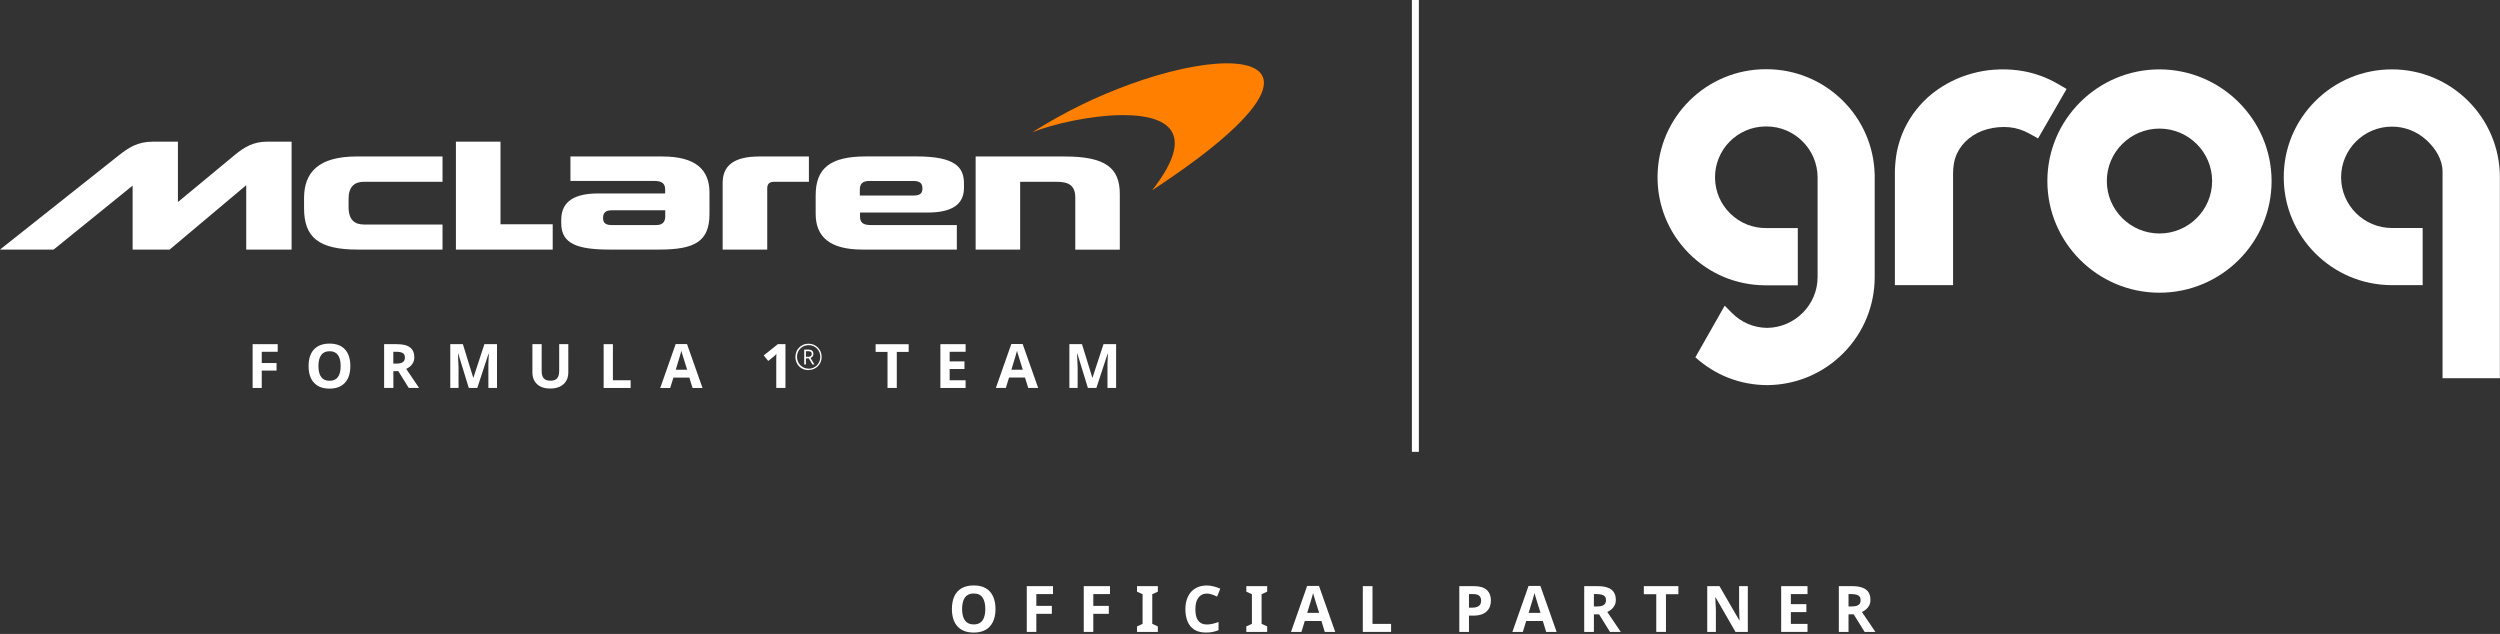 <svg xmlns="http://www.w3.org/2000/svg" fill="none" viewBox="0 0 351 89" height="89" width="351">
<rect x="0" y="0" width="351" height="89" fill="#333333" stroke="none"/>
<path stroke-miterlimit="10" stroke-width="0.98" stroke="white" d="M198.719 0V63.44"></path>
<path fill="white" d="M93.4 30.381C93.4 31.091 93.09 31.601 92.12 31.601H85.92C85.12 31.601 84.67 31.371 84.67 30.631C84.67 29.891 84.98 29.521 85.92 29.521H93.4V30.371V30.381ZM120.72 27.451V26.631C120.72 25.891 121.03 25.411 122.03 25.411H128.23C129.08 25.411 129.51 25.671 129.51 26.461C129.51 27.141 129.17 27.451 128.29 27.451H120.73H120.72ZM136.98 21.961V35.041H143.23V25.521H148.35C150.08 25.521 150.97 26.061 150.97 27.741V35.051H157.22V27.231C157.22 23.561 155.2 21.971 149.49 21.971H136.98V21.961ZM121.57 21.961C116.54 21.961 114.52 23.641 114.52 27.421V30.011C114.52 33.281 116.54 35.041 121.09 35.041H134.34V31.601H122.34C121.15 31.601 120.75 31.261 120.75 30.381V29.841H130.22C133.49 29.841 135.34 28.821 135.34 26.371V25.771C135.34 23.551 134.23 21.961 128.69 21.961H121.58H121.57ZM101.47 35.041H107.72V26.461C107.72 25.891 107.95 25.521 108.71 25.521H113.57V21.971H106.61C102.89 21.971 101.46 23.361 101.46 25.691V35.041H101.47ZM80.09 21.961V25.401H91.83C93 25.401 93.39 25.801 93.39 26.651V27.161H83.95C80 27.161 78.8 28.781 78.8 30.861V31.371C78.8 34.241 81.1 35.041 85.62 35.041H92.56C97.48 35.041 99.61 33.931 99.61 30.071V27.031C99.61 23.761 97.59 21.971 93.01 21.971H80.08L80.09 21.961ZM42.69 29.241C42.69 33.361 44.79 35.041 50.22 35.041H62.13V31.521H51.13C49.82 31.521 48.94 30.921 48.94 29.051V27.911C48.94 26.231 49.76 25.521 51.1 25.521H62.13V21.971H50.05C44.71 21.971 42.69 24.221 42.69 27.801V29.251V29.241ZM64.01 19.891V35.041H77.6V31.491H70.27V19.891H64.02H64.01ZM24.98 28.361V19.891H21.46C19.27 19.891 18.02 20.771 16.71 21.791L0 35.041H7.53L18.62 26.061V35.041H23.82L34.57 26.001V35.041H40.94V19.891H37.47C35.59 19.891 34.29 20.661 32.98 21.741L24.99 28.361H24.98Z"></path>
<path fill="#FF8000" d="M172.262 8.891C168.772 8.891 163.852 9.931 158.522 11.881C154.072 13.511 149.672 15.581 144.922 18.581C147.702 17.441 153.202 16.161 157.722 16.161C163.832 16.161 168.192 18.501 161.762 26.711C180.722 14.291 180.202 8.891 172.262 8.891Z"></path>
<path fill="white" d="M36.749 54.47H35.469V48.32H38.989V49.39H36.749V50.97H38.829V52.03H36.749V54.46V54.47Z"></path>
<path fill="white" d="M49.188 51.392C49.188 52.412 48.938 53.192 48.428 53.742C47.918 54.292 47.198 54.562 46.258 54.562C45.318 54.562 44.598 54.292 44.088 53.742C43.578 53.192 43.328 52.412 43.328 51.392C43.328 50.372 43.578 49.592 44.088 49.052C44.598 48.512 45.318 48.242 46.268 48.242C47.218 48.242 47.938 48.512 48.438 49.062C48.938 49.602 49.188 50.392 49.188 51.412V51.392ZM44.708 51.392C44.708 52.082 44.838 52.592 45.098 52.942C45.358 53.292 45.748 53.462 46.268 53.462C47.308 53.462 47.828 52.772 47.828 51.392C47.828 50.012 47.308 49.312 46.278 49.312C45.758 49.312 45.368 49.482 45.108 49.832C44.848 50.182 44.708 50.702 44.708 51.382V51.392Z"></path>
<path fill="white" d="M55.23 52.11V54.47H53.93V48.32H55.72C56.56 48.32 57.17 48.47 57.57 48.78C57.97 49.08 58.17 49.55 58.17 50.17C58.17 50.53 58.07 50.85 57.87 51.13C57.67 51.41 57.39 51.63 57.03 51.79L58.84 54.47H57.39L55.92 52.11H55.23ZM55.23 51.05H55.65C56.06 51.05 56.37 50.98 56.56 50.84C56.76 50.7 56.85 50.49 56.85 50.19C56.85 49.89 56.75 49.69 56.55 49.57C56.35 49.45 56.04 49.39 55.62 49.39H55.22V51.05H55.23Z"></path>
<path fill="white" d="M65.819 54.47L64.339 49.65H64.299C64.349 50.63 64.379 51.29 64.379 51.61V54.47H63.219V48.32H64.989L66.439 53.02H66.469L68.009 48.32H69.779V54.47H68.569V51.56C68.569 51.42 68.569 51.26 68.569 51.09C68.569 50.91 68.589 50.43 68.629 49.66H68.589L67.009 54.47H65.819Z"></path>
<path fill="white" d="M79.79 48.32V52.3C79.79 52.75 79.69 53.15 79.49 53.49C79.29 53.83 78.99 54.09 78.61 54.28C78.23 54.46 77.77 54.55 77.25 54.55C76.46 54.55 75.85 54.35 75.41 53.94C74.97 53.54 74.75 52.98 74.75 52.28V48.32H76.05V52.08C76.05 52.55 76.15 52.9 76.34 53.12C76.53 53.34 76.85 53.45 77.29 53.45C77.73 53.45 78.02 53.34 78.22 53.12C78.41 52.9 78.51 52.55 78.51 52.07V48.32H79.81H79.79Z"></path>
<path fill="white" d="M84.752 54.47V48.32H86.052V53.39H88.542V54.47H84.742H84.752Z"></path>
<path fill="white" d="M97.235 54.475L96.785 53.015H94.545L94.095 54.475H92.695L94.865 48.305H96.455L98.635 54.475H97.235ZM96.475 51.915C96.065 50.585 95.835 49.835 95.775 49.665C95.725 49.495 95.685 49.355 95.665 49.255C95.575 49.615 95.305 50.505 94.875 51.915H96.475Z"></path>
<path fill="white" d="M110.287 54.47H108.987V50.91C108.987 50.84 108.987 50.75 108.987 50.65C108.987 50.55 108.987 50.44 108.987 50.33C108.987 50.22 108.987 50.11 108.997 50C108.997 49.89 108.997 49.79 109.007 49.69C108.997 49.71 108.967 49.73 108.937 49.77C108.907 49.81 108.867 49.84 108.827 49.88C108.787 49.92 108.737 49.96 108.697 50C108.657 50.04 108.607 50.08 108.567 50.11L107.857 50.68L107.227 49.9L109.207 48.32H110.277V54.47H110.287Z"></path>
<path fill="white" d="M125.908 54.468H124.608V49.408H122.938V48.328H127.577V49.408H125.908V54.468Z"></path>
<path fill="white" d="M135.571 54.47H132.031V48.32H135.571V49.39H133.331V50.74H135.411V51.81H133.331V53.39H135.571V54.47Z"></path>
<path fill="white" d="M144.36 54.467L143.91 53.007H141.67L141.22 54.467H139.82L141.99 48.297H143.58L145.76 54.467H144.36ZM143.6 51.907C143.19 50.577 142.96 49.827 142.9 49.657C142.85 49.487 142.81 49.347 142.79 49.247C142.7 49.607 142.43 50.497 142 51.907H143.6Z"></path>
<path fill="white" d="M152.741 54.47L151.261 49.65H151.221C151.271 50.63 151.301 51.29 151.301 51.61V54.47H150.141V48.32H151.911L153.361 53.02H153.391L154.931 48.32H156.701V54.47H155.491V51.56C155.491 51.42 155.491 51.26 155.491 51.09C155.491 50.91 155.511 50.43 155.551 49.66H155.511L153.931 54.47H152.741Z"></path>
<path fill="white" d="M113.522 51.968C113.252 51.968 113.002 51.918 112.782 51.828C112.552 51.738 112.362 51.608 112.192 51.438C112.032 51.268 111.902 51.078 111.812 50.848C111.722 50.628 111.672 50.378 111.672 50.118C111.672 49.858 111.722 49.608 111.812 49.378C111.902 49.148 112.042 48.958 112.202 48.788C112.372 48.628 112.562 48.498 112.792 48.398C113.022 48.298 113.262 48.258 113.512 48.258C113.762 48.258 114.022 48.308 114.242 48.398C114.462 48.498 114.662 48.628 114.832 48.798C115.002 48.968 115.132 49.168 115.222 49.388C115.312 49.608 115.362 49.848 115.362 50.098C115.362 50.348 115.312 50.608 115.222 50.828C115.132 51.048 115.002 51.248 114.832 51.418C114.662 51.588 114.472 51.718 114.242 51.808C114.022 51.898 113.772 51.948 113.512 51.948L113.522 51.968ZM113.522 51.768C113.752 51.768 113.972 51.728 114.172 51.638C114.372 51.558 114.542 51.438 114.692 51.288C114.842 51.138 114.952 50.958 115.042 50.758C115.122 50.558 115.172 50.348 115.172 50.118C115.172 49.888 115.132 49.678 115.052 49.478C114.972 49.278 114.852 49.108 114.712 48.948C114.562 48.798 114.392 48.678 114.192 48.588C113.992 48.498 113.772 48.458 113.542 48.458C113.312 48.458 113.092 48.498 112.892 48.578C112.692 48.658 112.522 48.778 112.372 48.928C112.222 49.078 112.112 49.248 112.022 49.448C111.942 49.648 111.902 49.868 111.902 50.098C111.902 50.328 111.942 50.538 112.022 50.738C112.102 50.938 112.212 51.108 112.362 51.268C112.512 51.418 112.682 51.538 112.882 51.628C113.082 51.718 113.302 51.758 113.542 51.758L113.522 51.768ZM112.912 51.148V49.088H113.502C113.732 49.088 113.902 49.138 114.022 49.238C114.142 49.338 114.202 49.488 114.202 49.688C114.202 49.838 114.162 49.958 114.082 50.058C114.002 50.148 113.912 50.218 113.792 50.258L114.342 51.168H114.062L113.562 50.318H113.152V51.168H112.912V51.148ZM113.152 50.098H113.482C113.622 50.098 113.742 50.068 113.832 49.998C113.922 49.928 113.972 49.828 113.972 49.698C113.972 49.568 113.932 49.458 113.842 49.398C113.752 49.338 113.642 49.308 113.492 49.308H113.152V50.108V50.098Z"></path>
<path fill="white" d="M335.832 9.74C331.767 9.74 327.947 11.319 325.074 14.187C322.207 17.05 320.631 20.854 320.639 24.895C320.639 33.244 327.454 40.035 335.832 40.035H340.141V32.012H335.832C331.893 32.012 328.69 28.82 328.69 24.895C328.69 20.969 331.893 17.777 335.832 17.777C337.621 17.777 339.334 18.443 340.656 19.651C341.932 20.818 342.934 22.381 342.934 24.104V53.102H350.985V24.895C350.985 16.539 344.187 9.74 335.832 9.74Z"></path>
<path fill="white" d="M303.193 9.74H303.19C294.511 9.74 287.45 16.774 287.45 25.418C287.45 34.063 294.511 41.096 303.19 41.096C311.869 41.096 318.931 34.063 318.931 25.416C318.916 16.787 311.856 9.755 303.193 9.74ZM310.583 25.418C310.583 29.479 307.267 32.782 303.19 32.782C299.113 32.782 295.797 29.479 295.797 25.418C295.797 21.358 299.113 18.055 303.19 18.055C307.267 18.055 310.583 21.358 310.583 25.418Z"></path>
<path fill="white" d="M266.043 23.973C266.078 23.047 266.157 22.149 266.334 21.238L266.338 21.219C266.562 20.145 266.904 19.111 267.352 18.144C268.287 16.165 269.665 14.421 271.344 13.094C272.989 11.802 274.916 10.839 276.917 10.308C277.899 10.035 278.915 9.861 279.94 9.787C282.207 9.625 284.449 9.878 286.584 10.673C287.374 10.968 288.163 11.341 288.901 11.767L290.151 12.491L286.143 19.435L284.892 18.74C284.025 18.259 283.089 17.964 282.108 17.864C281.082 17.772 280.021 17.864 279.026 18.135C278.084 18.386 277.185 18.84 276.424 19.448C275.711 20.02 275.136 20.75 274.764 21.555C274.362 22.422 274.211 23.379 274.211 24.328V40.037H266.043V23.973Z"></path>
<path fill="white" d="M263.203 24.502C263.104 20.53 261.479 16.812 258.627 14.035C255.777 11.26 252.015 9.727 248.035 9.719H247.906C239.593 9.719 232.792 16.435 232.719 24.751C232.684 28.801 234.229 32.624 237.071 35.516C239.914 38.409 243.711 40.021 247.777 40.056H252.41V32.022H248.011C246.104 32.048 244.302 31.322 242.939 29.992C241.574 28.662 240.81 26.878 240.789 24.97C240.746 21.037 243.907 17.801 247.84 17.754H248.03C251.956 17.754 255.168 20.954 255.19 24.881V38.907C255.19 42.788 252.018 45.984 248.118 46.034C246.25 46.02 244.494 45.28 243.174 43.95L242.15 42.919L242.146 42.923L238.03 50.163C240.777 52.66 244.296 54.041 248.03 54.069H248.235C252.238 54.012 255.993 52.417 258.81 49.575C261.624 46.735 263.186 42.967 263.207 38.959V24.504L263.203 24.502Z"></path>
<path fill="white" d="M139.768 85.498C139.768 85.996 139.705 86.449 139.579 86.857C139.459 87.259 139.273 87.607 139.021 87.901C138.775 88.195 138.457 88.42 138.067 88.576C137.683 88.732 137.23 88.81 136.708 88.81C136.186 88.81 135.73 88.732 135.34 88.576C134.956 88.414 134.638 88.189 134.386 87.901C134.14 87.607 133.954 87.256 133.828 86.848C133.708 86.44 133.648 85.987 133.648 85.489C133.648 84.823 133.756 84.244 133.972 83.752C134.194 83.26 134.53 82.879 134.98 82.609C135.436 82.333 136.015 82.195 136.717 82.195C137.413 82.195 137.986 82.333 138.436 82.609C138.886 82.879 139.219 83.263 139.435 83.761C139.657 84.253 139.768 84.832 139.768 85.498ZM135.079 85.498C135.079 85.948 135.136 86.335 135.25 86.659C135.364 86.983 135.541 87.232 135.781 87.406C136.021 87.58 136.33 87.667 136.708 87.667C137.098 87.667 137.41 87.58 137.644 87.406C137.884 87.232 138.058 86.983 138.166 86.659C138.28 86.335 138.337 85.948 138.337 85.498C138.337 84.82 138.211 84.289 137.959 83.905C137.707 83.521 137.293 83.329 136.717 83.329C136.333 83.329 136.021 83.416 135.781 83.59C135.541 83.764 135.364 84.013 135.25 84.337C135.136 84.661 135.079 85.048 135.079 85.498Z"></path>
<path fill="white" d="M145.501 88.72H144.16V82.294H147.841V83.41H145.501V85.066H147.679V86.182H145.501V88.72Z"></path>
<path fill="white" d="M153.5 88.72H152.159V82.294H155.84V83.41H153.5V85.066H155.678V86.182H153.5V88.72Z"></path>
<path fill="white" d="M162.561 88.72H159.636V87.946L160.419 87.586V83.428L159.636 83.068V82.294H162.561V83.068L161.778 83.428V87.586L162.561 87.946V88.72Z"></path>
<path fill="white" d="M169.443 83.338C169.185 83.338 168.954 83.389 168.75 83.491C168.552 83.593 168.384 83.74 168.246 83.932C168.108 84.118 168.003 84.346 167.931 84.616C167.865 84.886 167.832 85.189 167.832 85.525C167.832 85.981 167.886 86.371 167.994 86.695C168.108 87.013 168.285 87.256 168.525 87.424C168.765 87.592 169.071 87.676 169.443 87.676C169.707 87.676 169.968 87.646 170.226 87.586C170.49 87.526 170.775 87.442 171.081 87.334V88.477C170.799 88.591 170.52 88.675 170.244 88.729C169.968 88.783 169.659 88.81 169.317 88.81C168.657 88.81 168.111 88.675 167.679 88.405C167.253 88.129 166.938 87.745 166.734 87.253C166.53 86.755 166.428 86.176 166.428 85.516C166.428 85.03 166.494 84.586 166.626 84.184C166.758 83.776 166.95 83.425 167.202 83.131C167.46 82.837 167.775 82.609 168.147 82.447C168.525 82.285 168.957 82.204 169.443 82.204C169.761 82.204 170.079 82.246 170.397 82.33C170.721 82.408 171.03 82.516 171.324 82.654L170.883 83.761C170.643 83.647 170.4 83.548 170.154 83.464C169.914 83.38 169.677 83.338 169.443 83.338Z"></path>
<path fill="white" d="M177.91 88.72H174.985V87.946L175.768 87.586V83.428L174.985 83.068V82.294H177.91V83.068L177.127 83.428V87.586L177.91 87.946V88.72Z"></path>
<path fill="white" d="M185.998 88.72L185.53 87.19H183.19L182.722 88.72H181.255L183.523 82.267H185.188L187.465 88.72H185.998ZM184.738 84.553C184.708 84.451 184.669 84.322 184.621 84.166C184.573 84.01 184.525 83.851 184.477 83.689C184.429 83.527 184.39 83.386 184.36 83.266C184.33 83.386 184.288 83.536 184.234 83.716C184.186 83.89 184.138 84.058 184.09 84.22C184.048 84.376 184.015 84.487 183.991 84.553L183.532 86.047H185.206L184.738 84.553Z"></path>
<path fill="white" d="M191.339 88.72V82.294H192.698V87.595H195.308V88.72H191.339Z"></path>
<path fill="white" d="M206.938 82.294C207.766 82.294 208.369 82.474 208.747 82.834C209.131 83.188 209.323 83.677 209.323 84.301C209.323 84.583 209.281 84.853 209.197 85.111C209.113 85.363 208.972 85.591 208.774 85.795C208.582 85.993 208.327 86.149 208.009 86.263C207.691 86.377 207.298 86.434 206.83 86.434H206.245V88.72H204.886V82.294H206.938ZM206.866 83.41H206.245V85.318H206.695C206.953 85.318 207.175 85.285 207.361 85.219C207.547 85.153 207.691 85.048 207.793 84.904C207.895 84.76 207.946 84.574 207.946 84.346C207.946 84.028 207.859 83.794 207.685 83.644C207.511 83.488 207.238 83.41 206.866 83.41Z"></path>
<path fill="white" d="M217.082 88.72L216.614 87.19H214.274L213.806 88.72H212.339L214.607 82.267H216.272L218.549 88.72H217.082ZM215.822 84.553C215.792 84.451 215.753 84.322 215.705 84.166C215.657 84.01 215.609 83.851 215.561 83.689C215.513 83.527 215.474 83.386 215.444 83.266C215.414 83.386 215.372 83.536 215.318 83.716C215.27 83.89 215.222 84.058 215.174 84.22C215.132 84.376 215.099 84.487 215.075 84.553L214.616 86.047H216.29L215.822 84.553Z"></path>
<path fill="white" d="M224.295 82.294C224.877 82.294 225.357 82.366 225.735 82.51C226.113 82.648 226.395 82.861 226.581 83.149C226.767 83.431 226.86 83.788 226.86 84.22C226.86 84.514 226.803 84.772 226.689 84.994C226.581 85.21 226.434 85.396 226.248 85.552C226.068 85.702 225.873 85.825 225.663 85.921L227.553 88.72H226.041L224.511 86.254H223.782V88.72H222.423V82.294H224.295ZM224.196 83.41H223.782V85.147H224.223C224.523 85.147 224.766 85.114 224.952 85.048C225.138 84.982 225.273 84.883 225.357 84.751C225.441 84.613 225.483 84.448 225.483 84.256C225.483 84.052 225.435 83.89 225.339 83.77C225.249 83.644 225.108 83.554 224.916 83.5C224.73 83.44 224.49 83.41 224.196 83.41Z"></path>
<path fill="white" d="M233.899 88.72H232.54V83.428H230.794V82.294H235.645V83.428H233.899V88.72Z"></path>
<path fill="white" d="M245.393 88.72H243.665L240.866 83.86H240.83C240.836 84.01 240.842 84.163 240.848 84.319C240.854 84.469 240.86 84.622 240.866 84.778C240.878 84.928 240.887 85.081 240.893 85.237C240.899 85.387 240.905 85.54 240.911 85.696V88.72H239.696V82.294H241.415L244.205 87.109H244.232C244.226 86.959 244.22 86.812 244.214 86.668C244.208 86.518 244.202 86.371 244.196 86.227C244.196 86.077 244.193 85.93 244.187 85.786C244.181 85.636 244.175 85.486 244.169 85.336V82.294H245.393V88.72Z"></path>
<path fill="white" d="M253.776 88.72H250.077V82.294H253.776V83.41H251.436V84.823H253.614V85.939H251.436V87.595H253.776V88.72Z"></path>
<path fill="white" d="M260.045 82.294C260.627 82.294 261.107 82.366 261.485 82.51C261.863 82.648 262.145 82.861 262.331 83.149C262.517 83.431 262.61 83.788 262.61 84.22C262.61 84.514 262.553 84.772 262.439 84.994C262.331 85.21 262.184 85.396 261.998 85.552C261.818 85.702 261.623 85.825 261.413 85.921L263.303 88.72H261.791L260.261 86.254H259.532V88.72H258.173V82.294H260.045ZM259.946 83.41H259.532V85.147H259.973C260.273 85.147 260.516 85.114 260.702 85.048C260.888 84.982 261.023 84.883 261.107 84.751C261.191 84.613 261.233 84.448 261.233 84.256C261.233 84.052 261.185 83.89 261.089 83.77C260.999 83.644 260.858 83.554 260.666 83.5C260.48 83.44 260.24 83.41 259.946 83.41Z"></path>
</svg>
